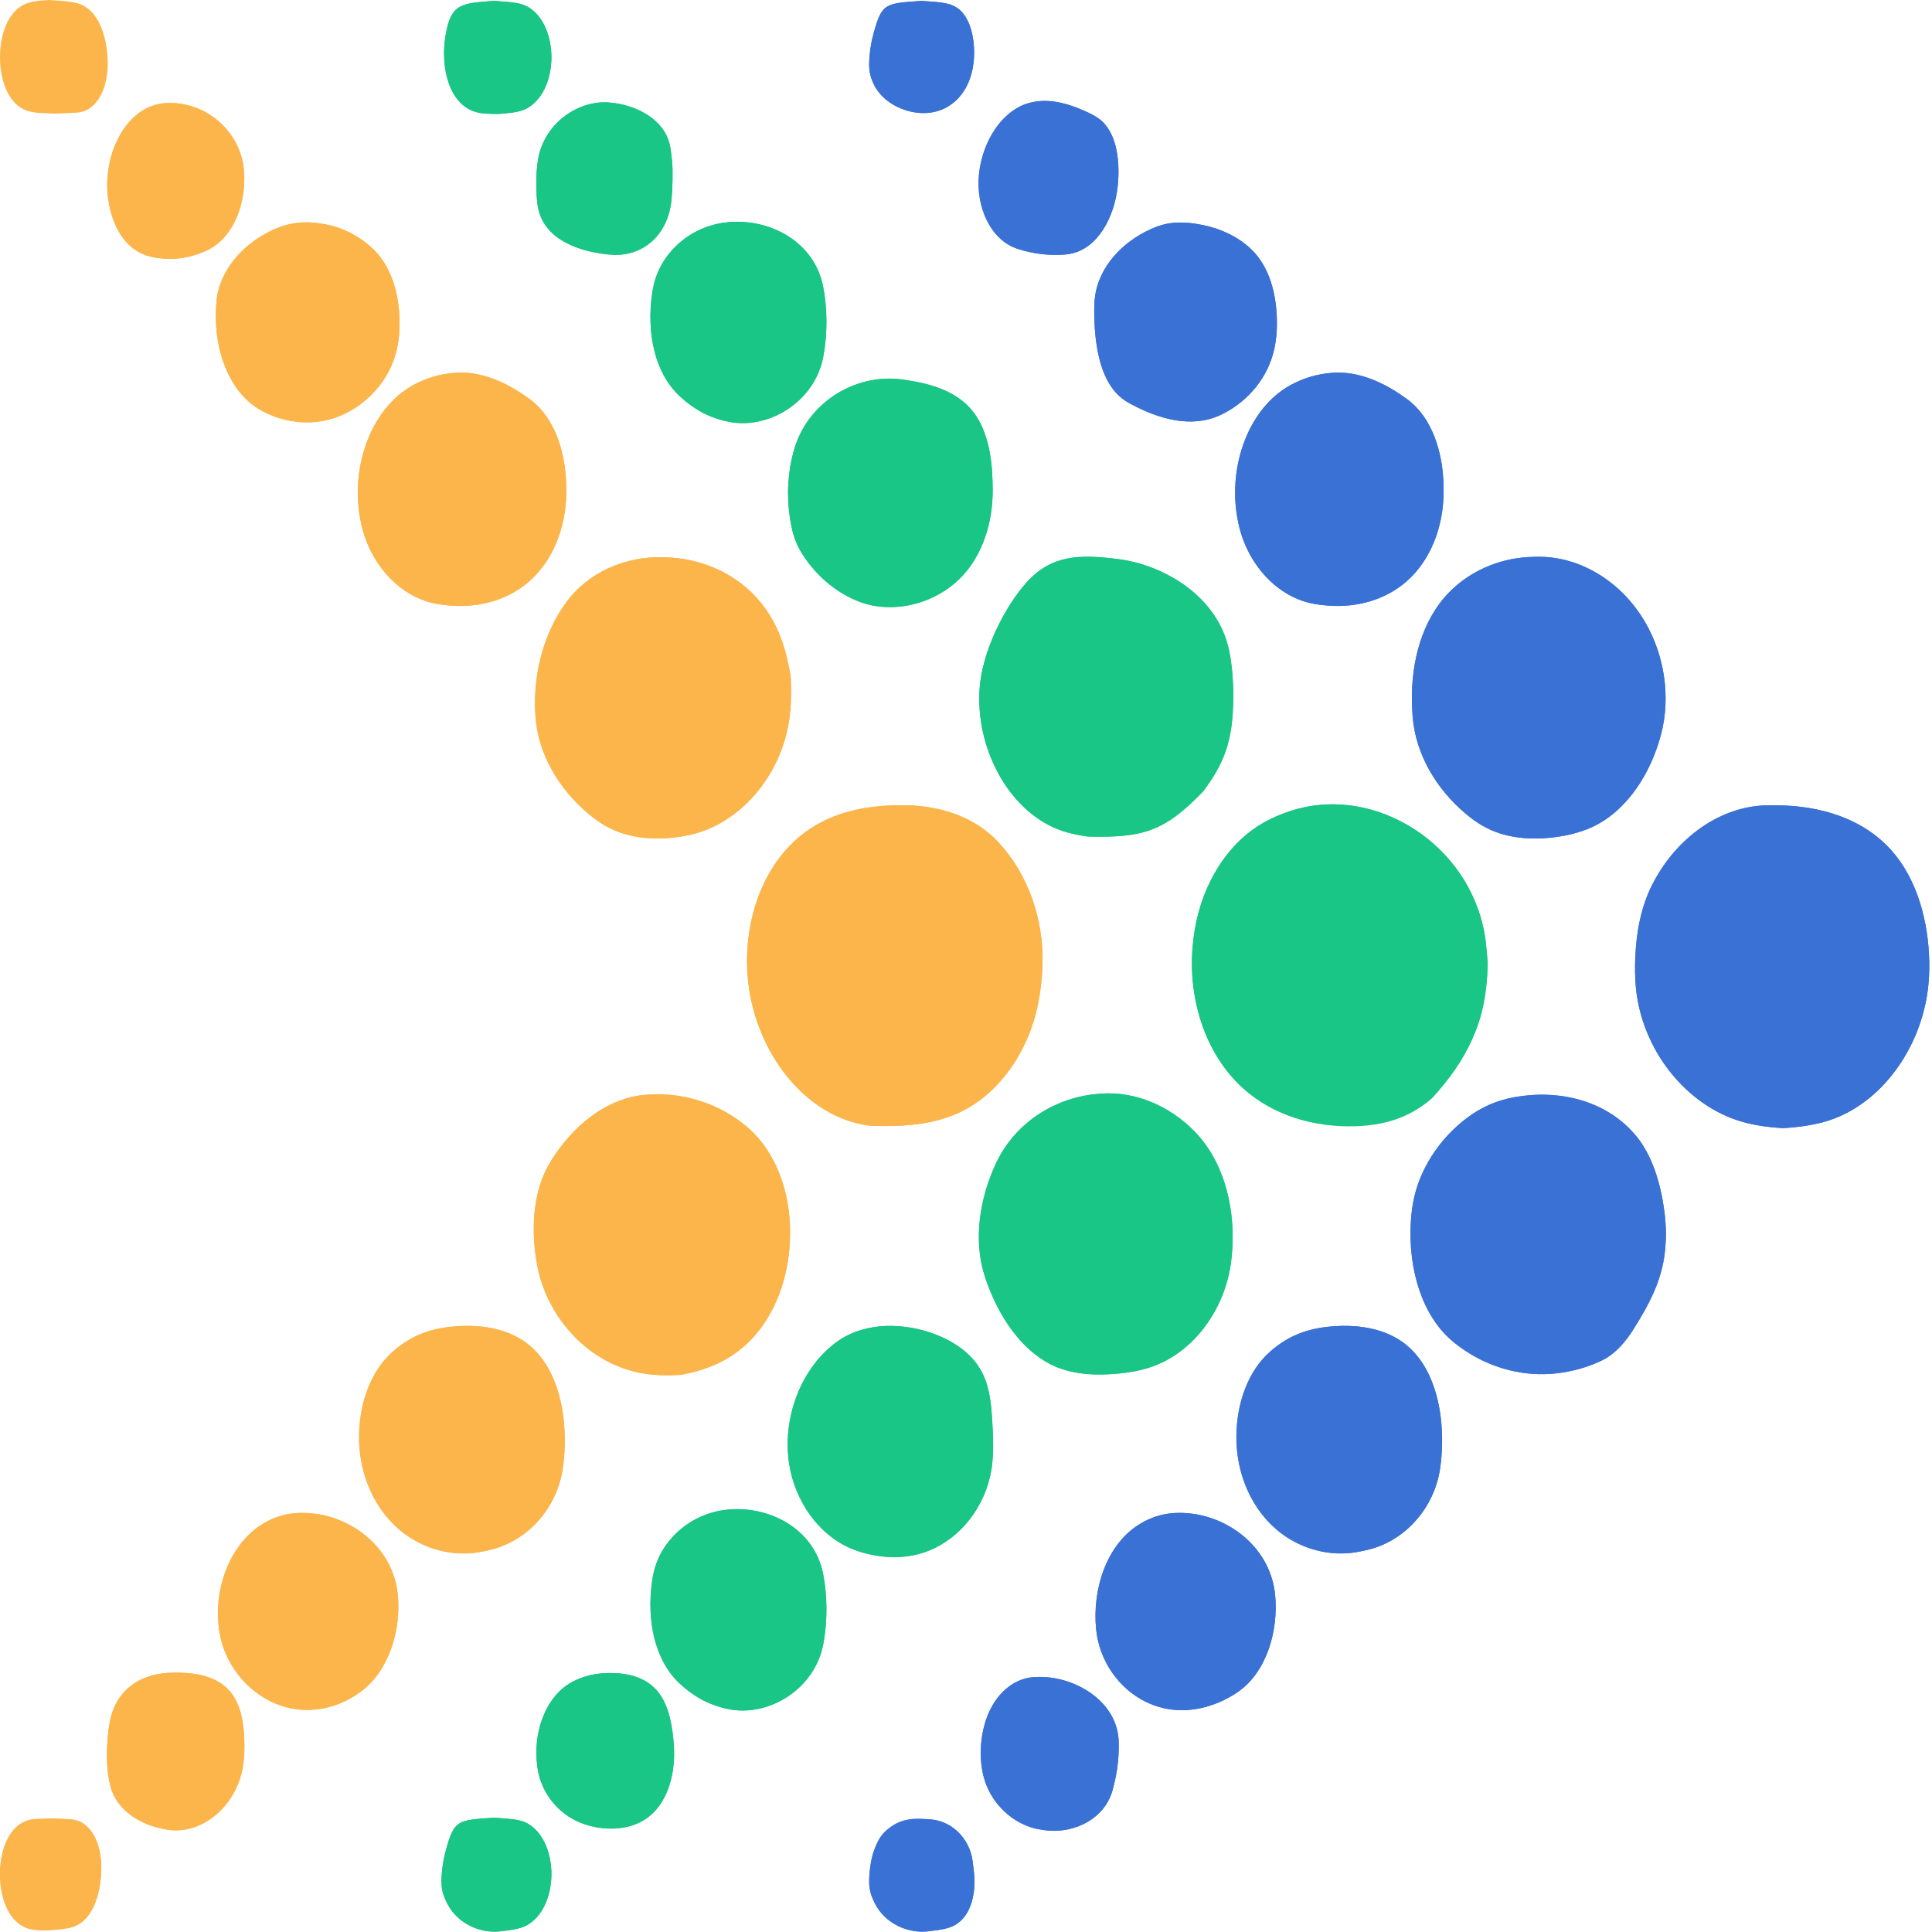 <svg width="256" height="256" viewBox="0 0 256 256" fill="none" xmlns="http://www.w3.org/2000/svg">
<g clip-path="url(#clip0_7493_7683)">
<path d="M119.625 106.695C124.233 106.71 128.957 108.032 132.28 111.587C136.214 115.796 138.343 121.853 138.132 127.925C138.073 129.633 137.886 131.31 137.558 132.965C136.266 139.489 132.186 145.311 126.57 147.655C123.289 149.024 119.765 149.314 115.298 149.177C114.937 149.123 114.588 149.063 114.249 148.995C105.965 147.36 99.769 138.612 99.056 129.275C98.666 124.162 99.844 118.75 102.591 114.632C106.619 108.594 112.629 106.674 119.625 106.695Z" fill="#FCB54B"/>
<path d="M234.477 106.702C240.011 106.612 245.817 107.888 249.959 111.977C253.603 115.575 255.325 121.04 255.602 126.456C255.672 127.832 255.651 129.154 255.526 130.462C254.721 138.878 249.106 146.59 241.736 148.647C240.1 149.104 238.317 149.365 236.272 149.482C234.278 149.372 232.532 149.111 230.929 148.663C223.474 146.58 217.409 139.057 216.735 130.528C216.644 129.372 216.63 128.183 216.68 126.942C216.817 123.556 217.436 120.15 218.939 117.203C219.122 116.844 219.312 116.496 219.51 116.155C222.687 110.679 228.08 106.912 233.931 106.715C234.113 106.709 234.295 106.704 234.477 106.702Z" fill="#3A71D5"/>
<path d="M172.567 107.029C183.409 104.511 195.488 112.722 196.888 124.96C196.99 125.847 197.069 126.778 197.128 127.76C196.937 135.556 194.751 139.498 189.925 145.054C186.796 147.785 183.26 148.826 179.56 149.063C174.286 149.402 168.797 147.889 164.694 144.181C159.684 139.653 157.346 132.252 158.061 125.11C158.121 124.506 158.199 123.906 158.295 123.307C159.284 117.13 162.739 111.468 167.833 108.789C169.353 107.989 170.938 107.407 172.567 107.029Z" fill="#19C686"/>
<path d="M86.496 145.011C90.906 144.855 95.432 146.315 98.946 149.287C102.938 152.663 104.83 158.267 104.684 163.847C104.676 164.155 104.663 164.462 104.646 164.769C104.36 170.052 102.263 175.258 98.495 178.482C96.315 180.348 93.807 181.468 90.322 182.164C88.221 182.312 86.389 182.227 84.678 181.886C78.189 180.594 72.543 174.86 71.185 167.675C71.059 167.011 70.96 166.333 70.884 165.637C70.468 161.806 70.817 157.768 72.634 154.482C72.941 153.926 73.275 153.393 73.631 152.876C76.534 148.659 80.766 145.45 85.524 145.067C85.847 145.042 86.171 145.023 86.496 145.011Z" fill="#FCB54B"/>
<path d="M88.891 73.881C93.714 74.192 98.499 76.483 101.472 80.723C103.133 83.094 104.136 85.823 104.762 89.598C104.888 91.749 104.829 93.645 104.568 95.414C103.471 102.84 98.027 109.181 91.397 110.629C90.785 110.763 90.159 110.867 89.517 110.946C86.141 111.359 82.602 111.002 79.669 109.094C79.064 108.701 78.492 108.269 77.937 107.801C74.216 104.664 71.314 100.115 70.954 94.931C70.934 94.646 70.919 94.359 70.908 94.072C70.713 89.053 72.083 83.934 74.89 80.002C77.934 75.738 82.879 73.737 87.769 73.833C88.144 73.841 88.517 73.856 88.891 73.881Z" fill="#FCB54B"/>
<path d="M200.558 145.403C206.356 144.316 212.787 145.691 216.779 150.5C218.964 153.132 220.042 156.858 220.523 160.403C220.814 162.554 220.828 164.519 220.498 166.679C219.987 170.023 218.402 173.011 216.654 175.788C215.516 177.694 214.071 179.407 212.181 180.306C210.499 181.106 208.771 181.595 206.991 181.875C202.835 182.53 198.532 181.646 194.844 179.411C194.06 178.935 193.317 178.42 192.618 177.848C188.326 174.343 186.628 168.04 186.931 162.121C186.965 161.46 187.024 160.802 187.112 160.147C187.725 155.602 190.242 151.592 193.528 148.814C195.729 146.954 197.987 145.885 200.558 145.403Z" fill="#3A71D5"/>
<path d="M145.921 144.91C150.442 144.599 154.954 146.513 158.29 149.927C162.021 153.745 163.583 159.53 163.301 165.165C163.272 165.729 163.229 166.288 163.168 166.844C162.487 173.038 158.635 178.614 153.389 180.803C151.821 181.457 150.172 181.819 148.228 182.002C145.42 182.267 142.52 182.195 139.883 181.09C139.695 181.012 139.513 180.929 139.335 180.841C135.2 178.795 132.3 174.325 130.66 169.629C130.58 169.402 130.505 169.174 130.434 168.945C128.955 164.171 129.851 158.754 131.92 154.26C134.41 148.853 139.563 145.598 144.991 144.993C145.3 144.959 145.61 144.931 145.921 144.91Z" fill="#19C686"/>
<path d="M203.82 73.775C209.515 73.751 214.916 77.147 218.01 82.475C220.545 86.843 221.412 92.372 220.083 97.359C220.027 97.568 219.969 97.776 219.908 97.983C218.344 103.325 214.922 108.142 210.141 109.937C208.751 110.459 207.307 110.784 205.769 110.963C202.391 111.356 198.853 111.002 195.92 109.095C195.299 108.691 194.712 108.246 194.143 107.764C190.46 104.64 187.613 100.133 187.188 94.999C187.133 94.331 187.101 93.659 187.088 92.984C186.986 87.643 188.431 82.201 191.944 78.565C194.75 75.662 198.565 74.062 202.389 73.823C202.868 73.794 203.344 73.778 203.82 73.775Z" fill="#3A71D5"/>
<path d="M152.109 75.028C156.531 76.587 160.792 79.811 162.437 84.642C163.093 86.569 163.313 88.722 163.432 91.69C163.399 97.355 162.737 100.454 159.436 104.843C154.255 110.256 151.346 111.019 144.144 110.846C143.134 110.706 142.221 110.522 141.379 110.287C134.49 108.367 129.72 100.44 129.761 92.529C129.763 92.137 129.775 91.743 129.798 91.346C130.075 86.563 132.999 80.536 136.047 77.153C139.346 73.49 143.104 73.492 147.737 74.026C149.237 74.199 150.682 74.524 152.109 75.028Z" fill="#19C686"/>
<path d="M176.536 49.399C180.022 49.134 183.404 50.682 186.331 52.806C186.389 52.849 186.446 52.891 186.502 52.932C189.795 55.374 191.21 60.002 191.281 64.406C191.287 64.807 191.286 65.207 191.277 65.607C191.179 69.97 189.514 74.248 186.451 76.969C183.63 79.476 179.92 80.473 176.317 80.265C175.581 80.223 174.863 80.145 174.156 80.022C169.261 79.167 165.269 74.769 164.108 69.403C163.999 68.897 163.909 68.389 163.838 67.878C162.917 61.267 165.595 54.015 170.976 51.044C172.685 50.101 174.538 49.55 176.536 49.399Z" fill="#3A71D5"/>
<path d="M60.285 49.399C63.771 49.134 67.153 50.682 70.08 52.806C70.138 52.849 70.196 52.891 70.251 52.932C73.543 55.374 74.959 60.002 75.03 64.406C75.036 64.807 75.035 65.207 75.026 65.607C74.928 69.97 73.263 74.248 70.2 76.969C67.38 79.476 63.67 80.473 60.066 80.265C59.33 80.223 58.612 80.145 57.905 80.022C53.01 79.167 49.017 74.769 47.857 69.403C47.748 68.897 47.658 68.389 47.587 67.878C46.666 61.267 49.344 54.015 54.726 51.044C56.434 50.101 58.288 49.55 60.285 49.399Z" fill="#FCB54B"/>
<path d="M177.243 175.707C180.249 175.559 183.522 176.087 186.018 177.959C189.873 180.851 191.219 186.406 191.076 191.581C191.048 192.589 190.968 193.581 190.824 194.564C190.053 199.838 186.218 204.04 181.552 205.276C180.936 205.44 180.311 205.572 179.667 205.678C176.301 206.234 172.719 205.346 169.881 203.255C165.961 200.367 163.72 195.332 163.829 190.098C163.916 185.928 165.322 181.747 168.247 179.144C170.878 176.803 173.637 175.885 177.243 175.707Z" fill="#3A71D5"/>
<path d="M60.992 175.707C63.998 175.559 67.271 176.087 69.767 177.959C73.622 180.851 74.968 186.406 74.824 191.581C74.796 192.589 74.716 193.581 74.573 194.564C73.802 199.838 69.967 204.04 65.301 205.276C64.685 205.44 64.06 205.572 63.416 205.678C60.05 206.234 56.468 205.346 53.63 203.255C49.709 200.367 47.469 195.332 47.578 190.098C47.665 185.928 49.071 181.747 51.996 179.144C54.627 176.803 57.386 175.885 60.992 175.707Z" fill="#FCB54B"/>
<path d="M121.405 50.586C123.87 51.062 126.435 51.943 128.289 53.814C130.503 56.048 131.29 59.487 131.474 62.808C131.513 63.518 131.534 64.224 131.537 64.93C131.554 69.713 129.887 74.462 126.451 77.331C123.867 79.488 120.557 80.586 117.331 80.432C115.957 80.367 114.733 80.108 113.442 79.562C110.58 78.35 108.045 76.161 106.286 73.37C105.592 72.268 105.175 71.196 104.883 69.819C104.256 66.852 104.265 63.716 104.921 60.756C105.062 60.121 105.226 59.53 105.418 58.969C107.429 53.088 113.396 49.666 119.023 50.228C119.796 50.305 120.582 50.428 121.405 50.586Z" fill="#19C686"/>
<path d="M115.881 175.836C120.025 175.205 125.531 176.6 128.61 179.755C131.204 182.414 131.346 185.723 131.549 189.643C131.62 191.019 131.616 192.38 131.495 193.722C131.042 198.744 127.952 203.178 123.785 205.159C123.643 205.226 123.499 205.291 123.355 205.354C120.721 206.501 117.787 206.562 115.021 205.909C114.192 205.713 113.422 205.464 112.677 205.144C108.474 203.341 105.324 198.906 104.566 193.96C103.701 188.317 105.772 182.328 109.758 178.713C111.537 177.1 113.45 176.206 115.881 175.836Z" fill="#19C686"/>
<path d="M157.639 200.535C163.104 201.095 168.368 205.251 168.96 211.329C169.428 216.13 167.805 221.499 164.154 224.104C163.744 224.396 163.315 224.664 162.856 224.917C160.16 226.402 157.048 227.026 154.108 226.319C153.277 226.119 152.514 225.84 151.764 225.471C148.287 223.761 145.652 220.089 145.24 215.879C144.718 210.53 146.634 204.759 150.819 202.073C152.955 200.701 155.153 200.28 157.639 200.535Z" fill="#3A71D5"/>
<path d="M41.521 200.549C46.894 201.15 52.068 205.224 52.696 211.199C53.21 216.088 51.469 221.484 47.773 224.181C47.519 224.367 47.256 224.544 46.984 224.716C44.533 226.262 41.64 226.895 38.857 226.413C38.786 226.401 38.715 226.388 38.645 226.374C34.096 225.515 30.054 221.558 29.127 216.523C28.073 210.796 30.437 204.376 35.121 201.739C37.123 200.612 39.195 200.29 41.521 200.549Z" fill="#FCB54B"/>
<path d="M159.487 29.842C161.757 30.311 164.121 31.389 165.855 33.088C168.206 35.392 169.114 38.872 169.191 42.358C169.225 43.959 169.092 45.406 168.691 46.873C167.675 50.581 164.879 53.54 161.661 55.016C157.857 56.761 153.571 55.536 149.865 53.546C149.727 53.472 149.595 53.399 149.469 53.327C145.8 51.24 145.028 45.909 144.99 41.321C144.981 40.249 145.045 39.404 145.205 38.653C146.08 34.55 149.512 31.521 153.079 30.111C155.083 29.319 156.985 29.325 159.487 29.842Z" fill="#3A71D5"/>
<path d="M43.582 29.819C45.635 30.272 47.749 31.401 49.349 32.906C51.896 35.304 52.922 38.995 52.944 42.711C52.952 43.957 52.85 45.116 52.59 46.271C51.652 50.433 48.547 53.717 44.919 55.159C44.729 55.234 44.538 55.305 44.344 55.372C41.151 56.467 37.37 56.01 34.415 54.273C29.872 51.603 28.067 45.239 28.726 39.566C28.786 39.053 28.881 38.591 29.019 38.145C30.139 34.508 33.113 31.816 36.319 30.39C38.65 29.354 40.869 29.22 43.582 29.819Z" fill="#FCB54B"/>
<path d="M96.612 200.014C102.041 199.568 107.87 202.593 109.059 208.511C109.635 211.379 109.651 214.752 109.128 217.632C109.105 217.756 109.082 217.878 109.058 217.998C107.913 223.691 102.182 227.321 96.99 226.549C96.129 226.421 95.24 226.176 94.263 225.801C92.763 225.225 91.282 224.213 90.065 223.08C86.641 219.897 85.707 214.513 86.396 209.605C86.524 208.691 86.689 207.966 86.923 207.3C88.005 204.215 90.49 201.881 93.296 200.785C94.41 200.349 95.503 200.105 96.612 200.014Z" fill="#19C686"/>
<path d="M96.612 29.428C102.041 28.982 107.87 32.007 109.059 37.925C109.635 40.793 109.651 44.166 109.128 47.046C109.105 47.17 109.082 47.292 109.058 47.412C107.913 53.105 102.182 56.735 96.99 55.963C96.129 55.835 95.24 55.59 94.263 55.215C92.763 54.639 91.282 53.627 90.065 52.494C86.641 49.31 85.707 43.927 86.396 39.019C86.524 38.105 86.689 37.38 86.923 36.714C88.005 33.629 90.49 31.295 93.296 30.198C94.41 29.763 95.503 29.519 96.612 29.428Z" fill="#19C686"/>
<path d="M137.166 13.473C139.328 13.123 141.52 13.737 143.553 14.626C144.444 15.015 145.087 15.349 145.605 15.724C148.034 17.484 148.44 21.468 148.101 24.674C147.671 28.746 145.487 32.902 141.863 33.621C141.226 33.748 140.514 33.78 139.57 33.768C138.107 33.748 136.646 33.511 135.232 33.092C135.125 33.059 135.02 33.028 134.919 32.997C131.241 31.873 129.298 27.381 129.715 23.157C130.059 19.668 131.778 16.221 134.509 14.47C135.312 13.955 136.15 13.637 137.166 13.473Z" fill="#3A71D5"/>
<path d="M138.331 222.214C142.97 222.435 148.16 225.709 148.237 230.881C148.241 231.131 148.241 231.397 148.238 231.682C148.219 233.273 148.006 234.861 147.628 236.395C147.563 236.661 147.5 236.907 147.439 237.136C146.429 240.948 142.534 242.84 138.975 242.568C138.477 242.53 137.981 242.46 137.472 242.354C135.012 241.845 132.776 240.218 131.379 237.905C131.296 237.769 131.218 237.633 131.143 237.493C129.723 234.862 129.662 231.286 130.501 228.361C131.464 225.002 133.896 222.406 137.057 222.219C137.482 222.194 137.906 222.193 138.331 222.214Z" fill="#3A71D5"/>
<path d="M24.756 221.683C26.734 221.827 28.836 222.378 30.274 223.898C31.819 225.532 32.282 228.026 32.368 230.397C32.417 231.721 32.378 232.865 32.209 233.961C31.418 239.088 27.02 243.067 22.382 242.467C19.427 242.085 16.066 240.467 14.876 237.43C14.674 236.912 14.527 236.317 14.39 235.542C14.024 233.462 14.153 230.29 14.537 228.214C15.245 224.386 17.853 222.277 21.331 221.762C22.433 221.598 23.548 221.594 24.756 221.683Z" fill="#FCB54B"/>
<path d="M80.772 13.584C84.12 13.867 88.047 15.688 88.781 19.338C88.891 19.887 88.972 20.538 89.052 21.36C89.185 22.738 89.107 25.13 88.972 26.507C88.516 31.152 85.194 34.037 81.006 33.752C80.79 33.738 80.575 33.718 80.358 33.693C76.297 33.23 71.778 31.529 71.211 27.026C71.037 25.649 71.013 23.732 71.144 22.349C71.176 22.012 71.209 21.705 71.247 21.419C71.891 16.594 76.405 13.215 80.772 13.584Z" fill="#19C686"/>
<path d="M81.475 221.696C83.429 221.771 85.426 222.31 86.854 223.799C88.434 225.445 88.988 228.029 89.218 230.426C89.296 231.239 89.331 231.905 89.322 232.588C89.278 236.095 87.985 239.654 85.183 241.256C83.013 242.496 80.238 242.54 77.878 241.851C77.784 241.824 77.693 241.797 77.604 241.769C74.349 240.765 71.646 237.792 71.194 234.063C71.159 233.776 71.131 233.488 71.11 233.199C70.805 229.051 72.46 224.658 75.83 222.858C77.528 221.951 79.335 221.613 81.475 221.696Z" fill="#19C686"/>
<path d="M25.063 13.987C28.841 14.983 32.007 18.372 32.333 22.682C32.647 26.83 31.029 31.34 27.631 33.073C26.835 33.479 25.976 33.778 24.977 34.025C23.394 34.415 21.348 34.38 19.772 33.961C17.129 33.256 15.426 30.935 14.669 28.028C14.533 27.506 14.428 26.987 14.349 26.468C13.527 21 16.304 14.617 21.219 13.75C22.458 13.531 23.714 13.632 25.063 13.987Z" fill="#FCB54B"/>
<path d="M123.018 241.053C125.926 241.111 128.467 243.425 128.882 246.632C128.944 247.11 129.001 247.595 129.06 248.143C129.342 250.774 128.717 253.786 126.618 255.033C125.769 255.537 124.827 255.692 122.986 255.909C122.464 255.97 121.945 255.97 121.423 255.91C119.157 255.651 116.995 254.36 115.891 252.141C115.198 250.748 115.088 249.894 115.212 248.302C115.304 247.124 115.523 245.952 115.934 244.862C116.78 242.62 118.118 241.147 123.018 241.053Z" fill="#3A71D5"/>
<path d="M65.437 240.854C67.987 241.025 69.076 241.098 70.087 241.729C72.112 242.992 73.066 245.742 73.066 248.327C73.066 250.911 72.1 253.634 70.097 254.938C69.206 255.519 68.265 255.679 66.314 255.909C65.792 255.97 65.272 255.97 64.75 255.91C62.484 255.651 60.322 254.359 59.218 252.141C58.483 250.663 58.404 249.791 58.565 248C58.653 247.023 58.836 246.057 59.094 245.119C60.195 241.114 60.633 241.19 65.437 240.854Z" fill="#19C686"/>
<path d="M122.11 0.119C124.465 0.277 125.574 0.352 126.527 0.86C128.723 2.031 129.305 5.634 128.999 8.325C128.539 12.364 125.846 15.069 122.192 14.98C119.702 14.918 116.843 13.525 115.72 11.047C115.135 9.755 115.089 8.878 115.245 7.184C115.33 6.261 115.503 5.348 115.746 4.461C116.862 0.379 117.275 0.458 122.11 0.119Z" fill="#3A71D5"/>
<path d="M65.437 0.119C67.987 0.29 69.076 0.364 70.088 0.995C72.112 2.257 73.066 5.008 73.066 7.592C73.066 10.177 72.105 12.912 70.093 14.198C69.27 14.725 68.402 14.885 66.732 15.052C65.932 15.132 64.675 15.093 63.876 15.005C59.431 14.513 58.099 8.597 59.217 3.779C59.977 0.501 61.347 0.406 65.437 0.119Z" fill="#19C686"/>
<path d="M6.675 240.953C7.794 240.997 8.667 241.031 9.363 241.075C12.122 241.248 13.418 244.369 13.419 247.448C13.419 250.538 12.475 254.236 9.855 255.251C8.981 255.59 7.878 255.664 5.858 255.8C5.424 255.769 5.033 255.742 4.681 255.716C1.47 255.477 0 251.912 0 248.327C0 244.742 1.491 241.192 4.706 241.035C5.263 241.009 5.912 240.983 6.675 240.953Z" fill="#FCB54B"/>
<path d="M5.858 0.119C7.878 0.255 8.981 0.329 9.855 0.668C12.475 1.683 13.419 5.381 13.419 8.471C13.418 11.55 12.122 14.671 9.363 14.844C8.667 14.888 7.794 14.922 6.675 14.966C5.912 14.936 5.263 14.91 4.706 14.883C1.491 14.727 0 11.177 0 7.592C0 4.007 1.47 0.442 4.681 0.203C5.033 0.177 5.424 0.15 5.858 0.119Z" fill="#FCB54B"/>
<path d="M119.625 106.695C124.233 106.71 128.957 108.032 132.28 111.587C136.214 115.796 138.343 121.853 138.132 127.925C138.073 129.633 137.886 131.31 137.558 132.965C136.266 139.489 132.186 145.311 126.57 147.655C123.289 149.024 119.765 149.314 115.298 149.177C114.937 149.123 114.588 149.063 114.249 148.995C105.965 147.36 99.769 138.612 99.056 129.275C98.666 124.162 99.844 118.75 102.591 114.632C106.619 108.594 112.629 106.674 119.625 106.695Z" fill="#FCB54B"/>
<path d="M234.477 106.702C240.011 106.612 245.817 107.888 249.959 111.977C253.603 115.575 255.325 121.04 255.602 126.456C255.672 127.832 255.651 129.154 255.526 130.462C254.721 138.878 249.106 146.59 241.736 148.647C240.1 149.104 238.317 149.365 236.272 149.482C234.278 149.372 232.532 149.111 230.929 148.663C223.474 146.58 217.409 139.057 216.735 130.528C216.644 129.372 216.63 128.183 216.68 126.942C216.817 123.556 217.436 120.15 218.939 117.203C219.122 116.844 219.312 116.496 219.51 116.155C222.687 110.679 228.08 106.912 233.931 106.715C234.113 106.709 234.295 106.704 234.477 106.702Z" fill="#3A71D5"/>
<path d="M197.128 127.76C197.069 126.778 196.99 125.847 196.888 124.96C195.488 112.722 183.409 104.511 172.567 107.029C170.938 107.407 169.353 107.989 167.833 108.789C162.739 111.468 159.284 117.13 158.295 123.307C158.199 123.906 158.121 124.506 158.061 125.11C157.346 132.252 159.684 139.653 164.694 144.181C168.797 147.889 174.274 149.398 179.555 149.235C183.186 149.123 186.643 148.239 189.756 145.522C194.344 140.504 196.937 135.556 197.128 127.76Z" fill="#19C686"/>
<path d="M86.496 145.011C90.906 144.855 95.432 146.315 98.946 149.287C102.938 152.663 104.83 158.267 104.684 163.847C104.676 164.155 104.663 164.462 104.646 164.769C104.36 170.052 102.263 175.258 98.495 178.482C96.315 180.348 93.807 181.468 90.322 182.164C88.221 182.312 86.389 182.227 84.678 181.886C78.189 180.594 72.543 174.86 71.185 167.675C71.059 167.011 70.96 166.333 70.884 165.637C70.468 161.806 70.817 157.768 72.634 154.482C72.941 153.926 73.275 153.393 73.631 152.876C76.534 148.659 80.766 145.45 85.524 145.067C85.847 145.042 86.171 145.023 86.496 145.011Z" fill="#FCB54B"/>
<path d="M88.891 73.881C93.714 74.192 98.499 76.483 101.472 80.723C103.133 83.094 104.136 85.823 104.762 89.598C104.888 91.749 104.829 93.645 104.568 95.414C103.471 102.84 98.027 109.181 91.397 110.629C90.785 110.763 90.159 110.867 89.517 110.946C86.141 111.359 82.602 111.002 79.669 109.094C79.064 108.701 78.492 108.269 77.937 107.801C74.216 104.664 71.314 100.115 70.954 94.931C70.934 94.646 70.919 94.359 70.908 94.072C70.713 89.053 72.083 83.934 74.89 80.002C77.934 75.738 82.879 73.737 87.769 73.833C88.144 73.841 88.517 73.856 88.891 73.881Z" fill="#FCB54B"/>
<path d="M200.558 145.403C206.356 144.316 212.787 145.691 216.779 150.5C218.964 153.132 220.042 156.858 220.523 160.403C220.814 162.554 220.828 164.519 220.498 166.679C219.987 170.023 218.402 173.011 216.654 175.788C215.516 177.694 214.071 179.407 212.181 180.306C210.499 181.106 208.771 181.595 206.991 181.875C202.835 182.53 198.532 181.646 194.844 179.411C194.06 178.935 193.317 178.42 192.618 177.848C188.326 174.343 186.628 168.04 186.931 162.121C186.965 161.46 187.024 160.802 187.112 160.147C187.725 155.602 190.242 151.592 193.528 148.814C195.729 146.954 197.987 145.885 200.558 145.403Z" fill="#3A71D5"/>
<path d="M145.921 144.91C150.442 144.599 154.954 146.513 158.29 149.927C162.021 153.745 163.583 159.53 163.301 165.165C163.272 165.729 163.229 166.288 163.168 166.844C162.487 173.038 158.635 178.614 153.389 180.803C151.821 181.457 150.172 181.819 148.228 182.002C145.42 182.267 142.52 182.195 139.883 181.09C139.695 181.012 139.513 180.929 139.335 180.841C135.2 178.795 132.3 174.325 130.66 169.629C130.58 169.402 130.505 169.174 130.434 168.945C128.955 164.171 129.851 158.754 131.92 154.26C134.41 148.853 139.563 145.598 144.991 144.993C145.3 144.959 145.61 144.931 145.921 144.91Z" fill="#19C686"/>
<path d="M203.82 73.775C209.515 73.751 214.916 77.147 218.01 82.475C220.545 86.843 221.412 92.372 220.083 97.359C220.027 97.568 219.969 97.776 219.908 97.983C218.344 103.325 214.922 108.142 210.141 109.937C208.751 110.459 207.307 110.784 205.769 110.963C202.391 111.356 198.853 111.002 195.92 109.095C195.299 108.691 194.712 108.246 194.143 107.764C190.46 104.64 187.613 100.133 187.188 94.999C187.133 94.331 187.101 93.659 187.088 92.984C186.986 87.643 188.431 82.201 191.944 78.565C194.75 75.662 198.565 74.062 202.389 73.823C202.868 73.794 203.344 73.778 203.82 73.775Z" fill="#3A71D5"/>
<path d="M152.109 75.028C156.531 76.587 160.792 79.811 162.437 84.642C163.093 86.569 163.313 88.722 163.432 91.69C163.399 97.355 162.737 100.454 159.436 104.843C154.255 110.256 151.346 111.019 144.144 110.846C143.134 110.706 142.221 110.522 141.379 110.287C134.49 108.367 129.72 100.44 129.761 92.529C129.763 92.137 129.775 91.743 129.798 91.346C130.075 86.563 132.999 80.536 136.047 77.153C139.346 73.49 143.104 73.492 147.737 74.026C149.237 74.199 150.682 74.524 152.109 75.028Z" fill="#19C686"/>
<path d="M176.536 49.399C180.022 49.134 183.404 50.682 186.331 52.806C186.389 52.849 186.446 52.891 186.502 52.932C189.795 55.374 191.21 60.002 191.281 64.406C191.287 64.807 191.286 65.207 191.277 65.607C191.179 69.97 189.514 74.248 186.451 76.969C183.63 79.476 179.92 80.473 176.317 80.265C175.581 80.223 174.863 80.145 174.156 80.022C169.261 79.167 165.269 74.769 164.108 69.403C163.999 68.897 163.909 68.389 163.838 67.878C162.917 61.267 165.595 54.015 170.976 51.044C172.685 50.101 174.538 49.55 176.536 49.399Z" fill="#3A71D5"/>
<path d="M60.285 49.399C63.771 49.134 67.153 50.682 70.08 52.806C70.138 52.849 70.196 52.891 70.251 52.932C73.543 55.374 74.959 60.002 75.03 64.406C75.036 64.807 75.035 65.207 75.026 65.607C74.928 69.97 73.263 74.248 70.2 76.969C67.38 79.476 63.67 80.473 60.066 80.265C59.33 80.223 58.612 80.145 57.905 80.022C53.01 79.167 49.017 74.769 47.857 69.403C47.748 68.897 47.658 68.389 47.587 67.878C46.666 61.267 49.344 54.015 54.726 51.044C56.434 50.101 58.288 49.55 60.285 49.399Z" fill="#FCB54B"/>
<path d="M177.243 175.707C180.249 175.559 183.522 176.087 186.018 177.959C189.873 180.851 191.219 186.406 191.076 191.581C191.048 192.589 190.968 193.581 190.824 194.564C190.053 199.838 186.218 204.04 181.552 205.276C180.936 205.44 180.311 205.572 179.667 205.678C176.301 206.234 172.719 205.346 169.881 203.255C165.961 200.367 163.72 195.332 163.829 190.098C163.916 185.928 165.322 181.747 168.247 179.144C170.878 176.803 173.637 175.885 177.243 175.707Z" fill="#3A71D5"/>
<path d="M60.992 175.707C63.998 175.559 67.271 176.087 69.767 177.959C73.622 180.851 74.968 186.406 74.824 191.581C74.796 192.589 74.716 193.581 74.573 194.564C73.802 199.838 69.967 204.04 65.301 205.276C64.685 205.44 64.06 205.572 63.416 205.678C60.05 206.234 56.468 205.346 53.63 203.255C49.709 200.367 47.469 195.332 47.578 190.098C47.665 185.928 49.071 181.747 51.996 179.144C54.627 176.803 57.386 175.885 60.992 175.707Z" fill="#FCB54B"/>
<path d="M121.405 50.586C123.87 51.062 126.435 51.943 128.289 53.814C130.503 56.048 131.29 59.487 131.474 62.808C131.513 63.518 131.534 64.224 131.537 64.93C131.554 69.713 129.887 74.462 126.451 77.331C123.867 79.488 120.557 80.586 117.331 80.432C115.957 80.367 114.733 80.108 113.442 79.562C110.58 78.35 108.045 76.161 106.286 73.37C105.592 72.268 105.175 71.196 104.883 69.819C104.256 66.852 104.265 63.716 104.921 60.756C105.062 60.121 105.226 59.53 105.418 58.969C107.429 53.088 113.396 49.666 119.023 50.228C119.796 50.305 120.582 50.428 121.405 50.586Z" fill="#19C686"/>
<path d="M115.881 175.836C120.025 175.205 125.531 176.6 128.61 179.755C131.204 182.414 131.346 185.723 131.549 189.643C131.62 191.019 131.616 192.38 131.495 193.722C131.042 198.744 127.952 203.178 123.785 205.159C123.643 205.226 123.499 205.291 123.355 205.354C120.721 206.501 117.787 206.562 115.021 205.909C114.192 205.713 113.422 205.464 112.677 205.144C108.474 203.341 105.324 198.906 104.566 193.96C103.701 188.317 105.772 182.328 109.758 178.713C111.537 177.1 113.45 176.206 115.881 175.836Z" fill="#19C686"/>
<path d="M157.639 200.535C163.104 201.095 168.368 205.251 168.96 211.329C169.428 216.13 167.805 221.499 164.154 224.104C163.744 224.396 163.315 224.664 162.856 224.917C160.16 226.402 157.048 227.026 154.108 226.319C153.277 226.119 152.514 225.84 151.764 225.471C148.287 223.761 145.652 220.089 145.24 215.879C144.718 210.53 146.634 204.759 150.819 202.073C152.955 200.701 155.153 200.28 157.639 200.535Z" fill="#3A71D5"/>
<path d="M41.521 200.549C46.894 201.15 52.068 205.224 52.696 211.199C53.21 216.088 51.469 221.484 47.773 224.181C47.519 224.367 47.256 224.544 46.984 224.716C44.533 226.262 41.64 226.895 38.857 226.413C38.786 226.401 38.715 226.388 38.645 226.374C34.096 225.515 30.054 221.558 29.127 216.523C28.073 210.796 30.437 204.376 35.121 201.739C37.123 200.612 39.195 200.29 41.521 200.549Z" fill="#FCB54B"/>
<path d="M159.487 29.842C161.757 30.311 164.121 31.389 165.855 33.088C168.206 35.392 169.114 38.872 169.191 42.358C169.225 43.959 169.092 45.406 168.691 46.873C167.675 50.581 164.879 53.54 161.661 55.016C157.857 56.761 153.571 55.536 149.865 53.546C149.727 53.472 149.595 53.399 149.469 53.327C145.8 51.24 145.028 45.909 144.99 41.321C144.981 40.249 145.045 39.404 145.205 38.653C146.08 34.55 149.512 31.521 153.079 30.111C155.083 29.319 156.985 29.325 159.487 29.842Z" fill="#3A71D5"/>
<path d="M43.582 29.819C45.635 30.272 47.749 31.401 49.349 32.906C51.896 35.304 52.922 38.995 52.944 42.711C52.952 43.957 52.85 45.116 52.59 46.271C51.652 50.433 48.547 53.717 44.919 55.159C44.729 55.234 44.538 55.305 44.344 55.372C41.151 56.467 37.37 56.01 34.415 54.273C29.872 51.603 28.067 45.239 28.726 39.566C28.786 39.053 28.881 38.591 29.019 38.145C30.139 34.508 33.113 31.816 36.319 30.39C38.65 29.354 40.869 29.22 43.582 29.819Z" fill="#FCB54B"/>
<path d="M96.612 200.014C102.041 199.568 107.87 202.593 109.059 208.511C109.635 211.379 109.651 214.752 109.128 217.632C109.105 217.756 109.082 217.878 109.058 217.998C107.913 223.691 102.182 227.321 96.99 226.549C96.129 226.421 95.24 226.176 94.263 225.801C92.763 225.225 91.282 224.213 90.065 223.08C86.641 219.897 85.707 214.513 86.396 209.605C86.524 208.691 86.689 207.966 86.923 207.3C88.005 204.215 90.49 201.881 93.296 200.785C94.41 200.349 95.503 200.105 96.612 200.014Z" fill="#19C686"/>
<path d="M96.612 29.428C102.041 28.982 107.87 32.007 109.059 37.925C109.635 40.793 109.651 44.166 109.128 47.046C109.105 47.17 109.082 47.292 109.058 47.412C107.913 53.105 102.182 56.735 96.99 55.963C96.129 55.835 95.24 55.59 94.263 55.215C92.763 54.639 91.282 53.627 90.065 52.494C86.641 49.31 85.707 43.927 86.396 39.019C86.524 38.105 86.689 37.38 86.923 36.714C88.005 33.629 90.49 31.295 93.296 30.198C94.41 29.763 95.503 29.519 96.612 29.428Z" fill="#19C686"/>
<path d="M137.166 13.473C139.328 13.123 141.52 13.737 143.553 14.626C144.444 15.015 145.087 15.349 145.605 15.724C148.034 17.484 148.44 21.468 148.101 24.674C147.671 28.746 145.487 32.902 141.863 33.621C141.226 33.748 140.514 33.78 139.57 33.768C138.107 33.748 136.646 33.511 135.232 33.092C135.125 33.059 135.02 33.028 134.919 32.997C131.241 31.873 129.298 27.381 129.715 23.157C130.059 19.668 131.778 16.221 134.509 14.47C135.312 13.955 136.15 13.637 137.166 13.473Z" fill="#3A71D5"/>
<path d="M138.331 222.214C142.97 222.435 148.16 225.709 148.237 230.881C148.241 231.131 148.241 231.397 148.238 231.682C148.219 233.273 148.006 234.861 147.628 236.395C147.563 236.661 147.5 236.907 147.439 237.136C146.429 240.948 142.534 242.84 138.975 242.568C138.477 242.53 137.981 242.46 137.472 242.354C135.012 241.845 132.776 240.218 131.379 237.905C131.296 237.769 131.218 237.633 131.143 237.493C129.723 234.862 129.662 231.286 130.501 228.361C131.464 225.002 133.896 222.406 137.057 222.219C137.482 222.194 137.906 222.193 138.331 222.214Z" fill="#3A71D5"/>
<path d="M24.756 221.683C26.734 221.827 28.836 222.378 30.274 223.898C31.819 225.532 32.282 228.026 32.368 230.397C32.417 231.721 32.378 232.865 32.209 233.961C31.418 239.088 27.02 243.067 22.382 242.467C19.427 242.085 16.066 240.467 14.876 237.43C14.674 236.912 14.527 236.317 14.39 235.542C14.024 233.462 14.153 230.29 14.537 228.214C15.245 224.386 17.853 222.277 21.331 221.762C22.433 221.598 23.548 221.594 24.756 221.683Z" fill="#FCB54B"/>
<path d="M80.772 13.584C84.12 13.867 88.047 15.688 88.781 19.338C88.891 19.887 88.972 20.538 89.052 21.36C89.185 22.738 89.107 25.13 88.972 26.507C88.516 31.152 85.194 34.037 81.006 33.752C80.79 33.738 80.575 33.718 80.358 33.693C76.297 33.23 71.778 31.529 71.211 27.026C71.037 25.649 71.013 23.732 71.144 22.349C71.176 22.012 71.209 21.705 71.247 21.419C71.891 16.594 76.405 13.215 80.772 13.584Z" fill="#19C686"/>
<path d="M81.475 221.696C83.429 221.771 85.426 222.31 86.854 223.799C88.434 225.445 88.988 228.029 89.218 230.426C89.296 231.239 89.331 231.905 89.322 232.588C89.278 236.095 87.985 239.654 85.183 241.256C83.013 242.496 80.238 242.54 77.878 241.851C77.784 241.824 77.693 241.797 77.604 241.769C74.349 240.765 71.646 237.792 71.194 234.063C71.159 233.776 71.131 233.488 71.11 233.199C70.805 229.051 72.46 224.658 75.83 222.858C77.528 221.951 79.335 221.613 81.475 221.696Z" fill="#19C686"/>
<path d="M25.063 13.987C28.841 14.983 32.007 18.372 32.333 22.682C32.647 26.83 31.029 31.34 27.631 33.073C26.835 33.479 25.976 33.778 24.977 34.025C23.394 34.415 21.348 34.38 19.772 33.961C17.129 33.256 15.426 30.935 14.669 28.028C14.533 27.506 14.428 26.987 14.349 26.468C13.527 21 16.304 14.617 21.219 13.75C22.458 13.531 23.714 13.632 25.063 13.987Z" fill="#FCB54B"/>
<path d="M123.018 241.055C125.918 241.317 128.468 243.427 128.882 246.635C128.944 247.112 129.001 247.597 129.06 248.145C129.342 250.776 128.717 253.788 126.618 255.034C125.769 255.539 124.827 255.694 122.986 255.91C122.464 255.972 121.945 255.972 121.423 255.912C119.157 255.653 116.995 254.361 115.891 252.143C115.156 250.664 115.077 249.793 115.238 248.002C115.326 247.025 115.485 246.045 115.84 245.147C117.623 240.629 121.116 240.883 123.018 241.055Z" fill="#3A71D5"/>
<path d="M65.437 240.854C67.987 241.025 69.076 241.098 70.087 241.729C72.112 242.992 73.066 245.742 73.066 248.327C73.066 250.911 72.1 253.634 70.097 254.938C69.206 255.519 68.265 255.679 66.314 255.909C65.792 255.97 65.272 255.97 64.75 255.91C62.484 255.651 60.322 254.359 59.218 252.141C58.483 250.663 58.404 249.791 58.565 248C58.653 247.023 58.836 246.057 59.094 245.119C60.195 241.114 60.633 241.19 65.437 240.854Z" fill="#19C686"/>
<path d="M122.11 0.119C124.465 0.277 125.574 0.352 126.527 0.86C128.723 2.031 129.305 5.634 128.999 8.325C128.539 12.364 125.846 15.069 122.192 14.98C119.702 14.918 116.843 13.525 115.72 11.047C115.135 9.755 115.089 8.878 115.245 7.184C115.33 6.261 115.503 5.348 115.746 4.461C116.862 0.379 117.275 0.458 122.11 0.119Z" fill="#3A71D5"/>
<path d="M65.437 0.119C67.987 0.29 69.076 0.364 70.088 0.995C72.112 2.257 73.066 5.008 73.066 7.592C73.066 10.177 72.105 12.912 70.093 14.198C69.27 14.725 68.402 14.885 66.732 15.052C65.932 15.132 64.675 15.093 63.876 15.005C59.431 14.513 58.099 8.597 59.217 3.779C59.977 0.501 61.347 0.406 65.437 0.119Z" fill="#19C686"/>
<path d="M6.675 240.953C7.794 240.997 8.667 241.031 9.363 241.075C12.122 241.248 13.418 244.369 13.419 247.448C13.419 250.538 12.475 254.236 9.855 255.251C8.981 255.59 7.878 255.664 5.858 255.8C5.424 255.769 5.033 255.742 4.681 255.716C1.47 255.477 0 251.912 0 248.327C0 244.742 1.491 241.192 4.706 241.035C5.263 241.009 5.912 240.983 6.675 240.953Z" fill="#FCB54B"/>
<path d="M6.518 0C8.612 0.139 9.746 0.214 10.647 0.567C13.299 1.606 14.274 5.337 14.273 8.469C14.272 11.589 12.951 14.752 10.155 14.928C9.434 14.974 8.527 15.009 7.357 15.054C6.551 15.023 5.87 14.996 5.289 14.968C2.03 14.81 0.51 11.211 0.51 7.578C0.51 3.944 2.008 0.33 5.262 0.089C5.636 0.061 6.052 0.032 6.518 0Z" fill="#FCB54B"/>
</g>
<defs>
<clipPath id="clip0_7493_7683">
<rect width="256" height="256" fill="white"/>
</clipPath>
</defs>
</svg>
